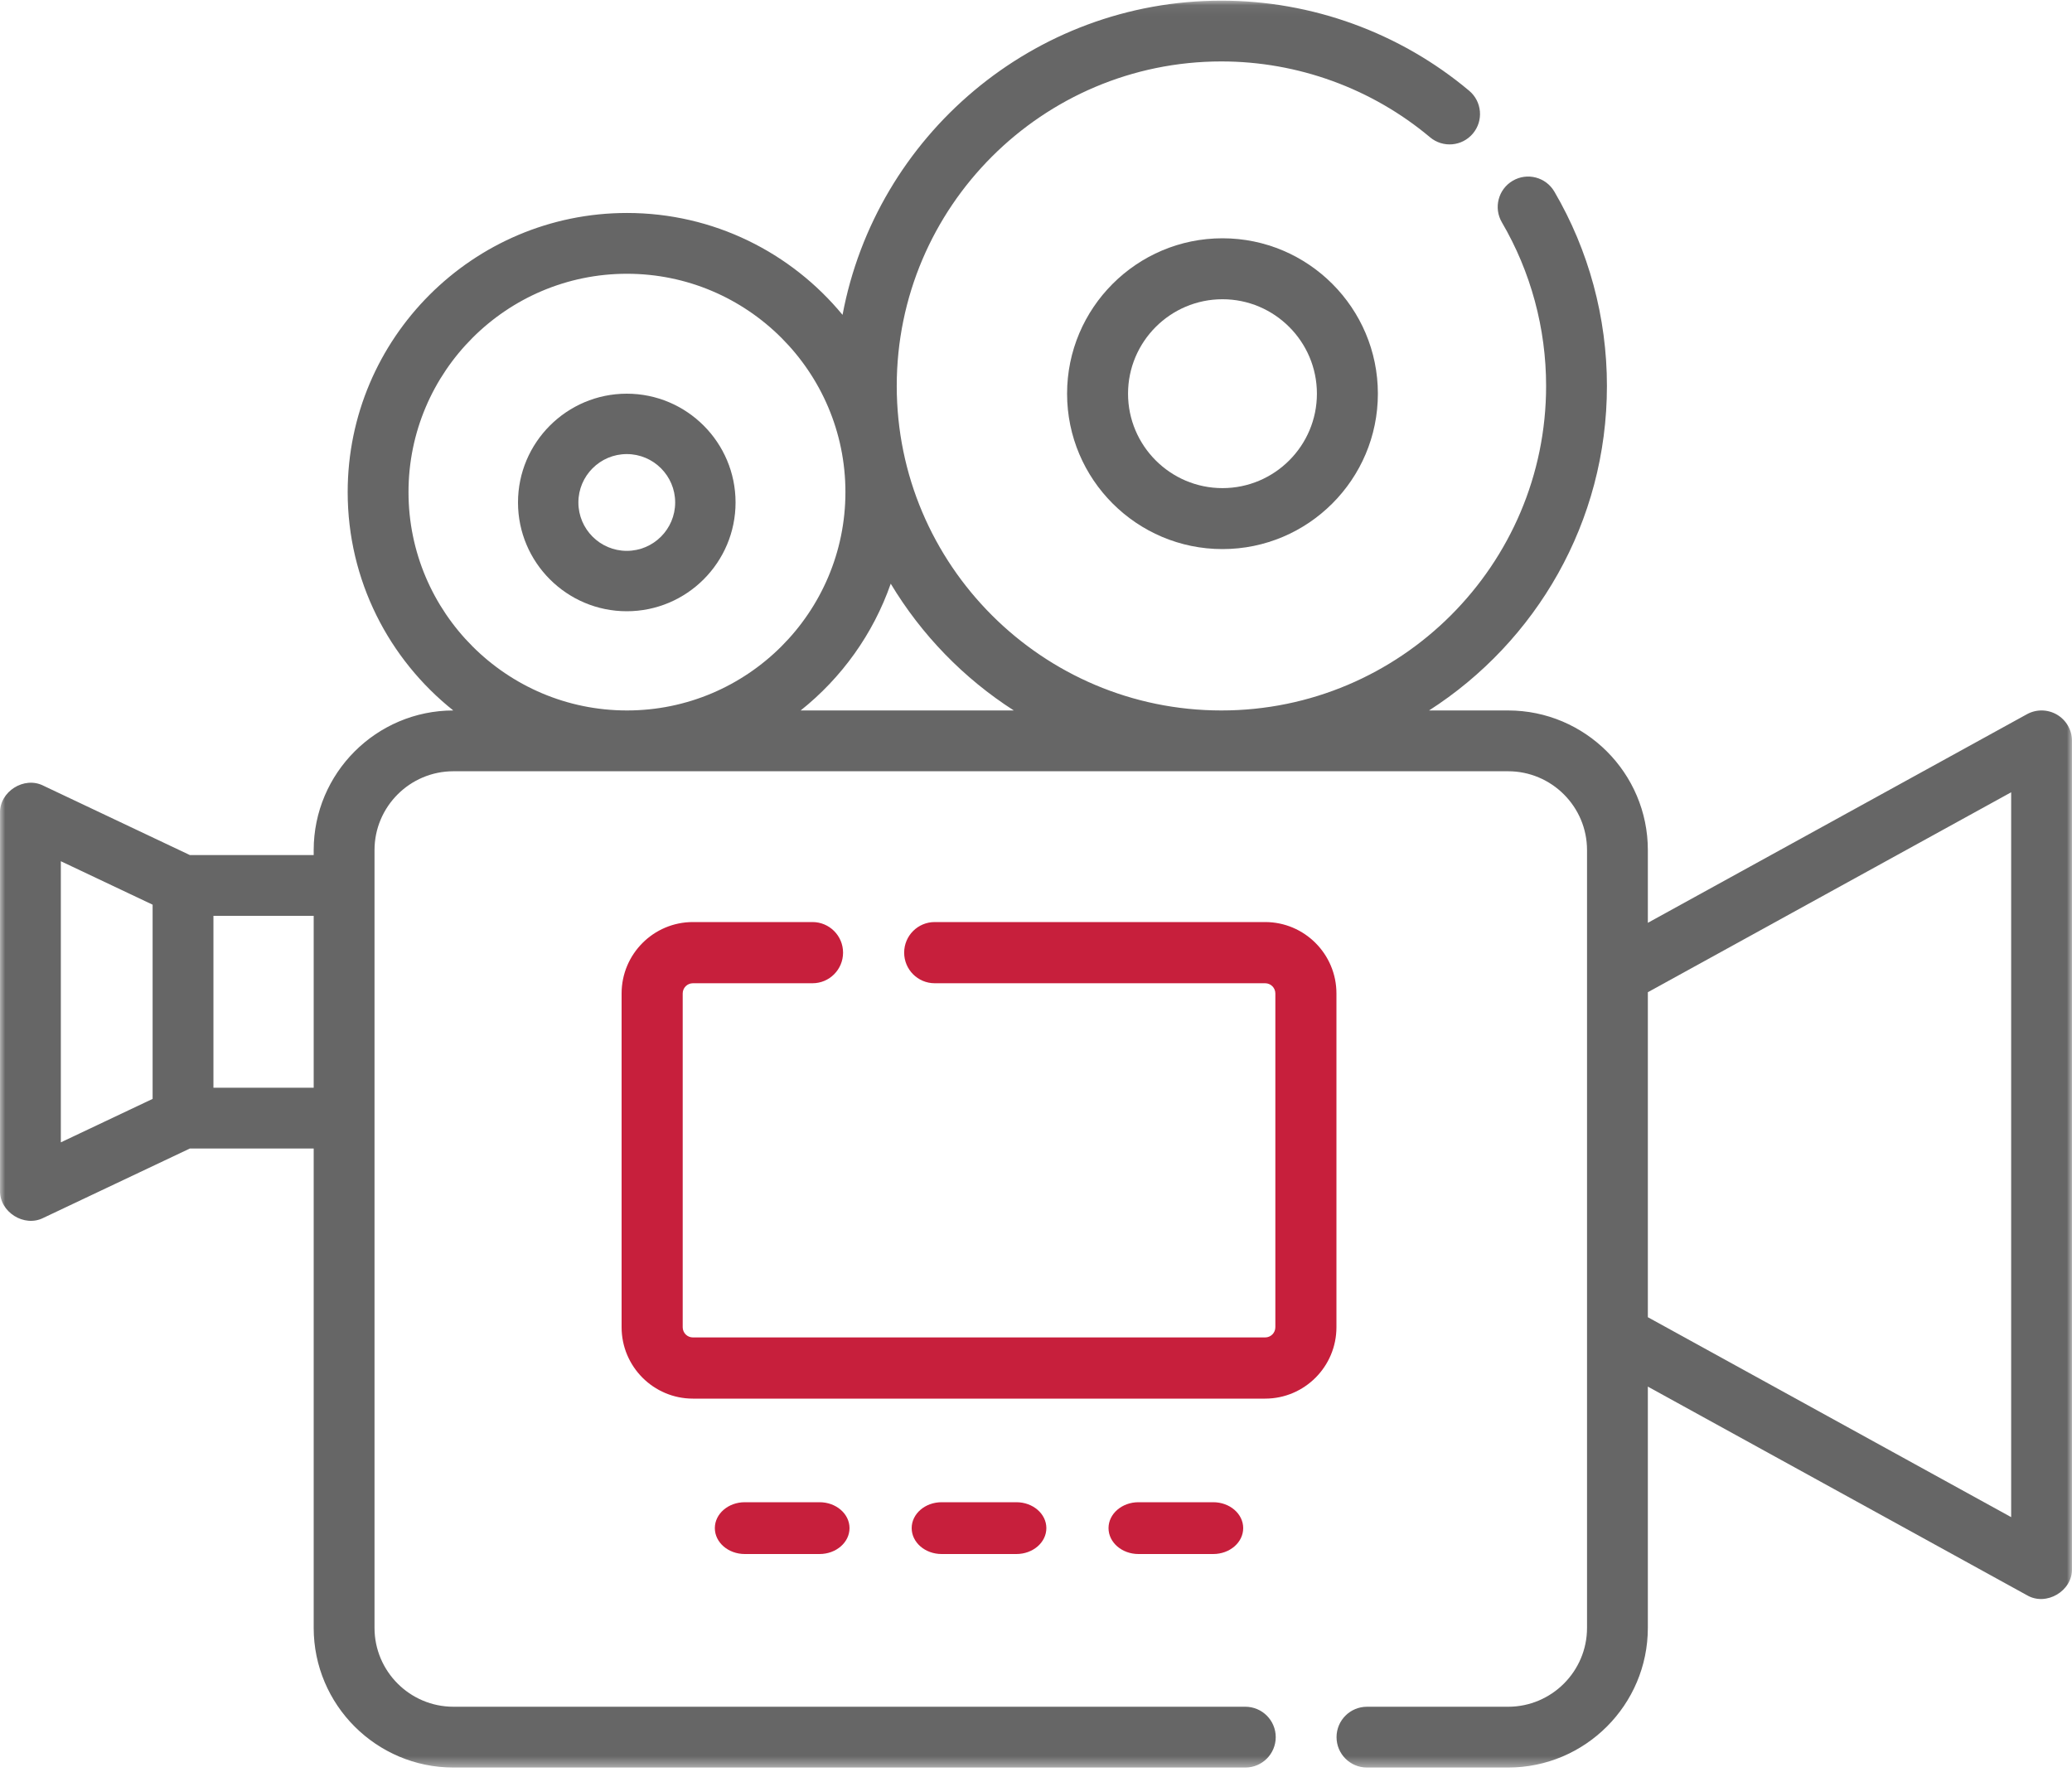 <?xml version="1.0" encoding="UTF-8"?>
<svg width="200px" height="171px" viewBox="0 0 200 171" version="1.1" xmlns="http://www.w3.org/2000/svg" xmlns:xlink="http://www.w3.org/1999/xlink">
    <title>movies</title>
    <defs>
        <polygon id="path-1" points="0 0.062 200 0.062 200 170.61 0 170.61"></polygon>
    </defs>
    <g id="Page-1" stroke="none" stroke-width="1" fill="none" fill-rule="evenodd">
        <g id="Library" transform="translate(-50, -658)">
            <g id="movies" transform="translate(50, 658)">
                <g id="Group-3">
                    <mask id="mask-2" fill="white">
                        <use xlink:href="#path-1"></use>
                    </mask>
                    <g id="Clip-2"></g>
                    <path d="M194.128,146.44 L159.059,127.142 L159.059,95.772 L194.128,76.474 L194.128,146.44 Z M77.283,68.576 C81.235,65.429 84.284,61.2 85.978,56.339 C88.943,61.274 93.017,65.471 97.858,68.576 L77.283,68.576 Z M39.431,47.5 C39.431,35.88 48.89,26.425 60.518,26.425 C72.145,26.425 81.605,35.88 81.605,47.5 C81.605,59.121 72.145,68.576 60.518,68.576 C48.891,68.576 39.431,59.121 39.431,47.5 L39.431,47.5 Z M20.602,104.992 L30.279,104.992 L30.279,88.4 L20.602,88.4 L20.602,104.992 Z M5.872,83.128 L14.731,87.323 L14.731,106.069 L5.872,110.264 L5.872,83.128 Z M198.557,68.984 C197.663,68.457 196.557,68.439 195.648,68.94 L159.059,89.073 L159.059,82.057 C159.059,74.624 153.007,68.576 145.569,68.576 L137.94,68.576 C148.258,61.958 155.109,50.39 155.109,37.253 C155.109,30.65 153.354,24.164 150.035,18.495 C149.216,17.096 147.418,16.625 146.019,17.445 C144.62,18.263 144.15,20.06 144.968,21.459 C147.762,26.229 149.238,31.691 149.238,37.253 C149.238,54.525 135.179,68.576 117.898,68.576 C100.617,68.576 86.558,54.525 86.558,37.253 C86.558,19.982 100.617,5.93 117.898,5.93 C125.258,5.93 132.41,8.53 138.036,13.252 C139.278,14.294 141.129,14.133 142.171,12.891 C143.214,11.651 143.053,9.8 141.811,8.758 C135.129,3.151 126.637,0.062 117.898,0.062 C99.725,0.062 84.558,13.151 81.327,30.391 C76.379,24.39 68.888,20.557 60.518,20.557 C45.653,20.557 33.56,32.644 33.56,47.5 C33.56,56.027 37.548,63.636 43.753,68.576 C36.322,68.585 30.279,74.629 30.279,82.058 L30.279,82.533 L18.327,82.533 L4.193,75.841 C2.332,74.892 -0.061,76.405 -4.04417294e-05,78.492 L-4.04417294e-05,114.899 C-0.062,116.987 2.335,118.5 4.193,117.551 L18.327,110.859 L30.279,110.859 L30.279,157.127 C30.279,164.561 36.33,170.61 43.768,170.61 L120.204,170.61 C121.825,170.61 123.14,169.295 123.14,167.675 C123.14,166.054 121.826,164.741 120.204,164.741 L43.768,164.741 C39.568,164.741 36.15,161.325 36.15,157.126 L36.15,82.058 C36.15,77.859 39.568,74.444 43.768,74.444 L145.569,74.444 C149.77,74.444 153.188,77.859 153.188,82.058 L153.188,157.127 C153.188,161.326 149.77,164.742 145.569,164.742 L131.946,164.742 C130.325,164.742 129.01,166.055 129.01,167.676 C129.01,169.296 130.324,170.61 131.946,170.61 L145.569,170.61 C153.007,170.61 159.058,164.562 159.058,157.127 L159.058,133.841 L195.648,153.974 C197.511,155.075 200.066,153.567 200,151.404 L200,71.51 C200,70.472 199.45,69.512 198.557,68.984 L198.557,68.984 Z" id="Fill-1" fill="#666666" mask="url(#mask-2)"></path>
                </g>
                <path d="M127.115,38 C127.115,43.026 123.026,47.115 118,47.115 C112.974,47.115 108.884,43.026 108.884,38 C108.884,32.974 112.974,28.884 118,28.884 C123.026,28.885 127.115,32.974 127.115,38 M103,38 C103,46.271 109.729,53 118,53 C126.271,53 133,46.271 133,38 C133,29.729 126.272,23 118,23 C109.729,23 103,29.729 103,38" id="Fill-4" fill="#666666"></path>
                <path d="M60.5,43.829 C63.076,43.829 65.171,45.924 65.171,48.5 C65.171,51.076 63.076,53.171 60.5,53.171 C57.924,53.171 55.829,51.076 55.829,48.5 C55.829,45.924 57.924,43.829 60.5,43.829 M60.5,59 C66.29,59 71,54.289 71,48.5 C71,42.71 66.29,38 60.5,38 C54.711,38 50,42.71 50,48.5 C50,54.29 54.711,59 60.5,59" id="Fill-6" fill="#666666"></path>
                <path d="M129,128.109 L129,95.891 C129,92.092 125.914,89 122.12,89 L90.223,89 C88.594,89 87.274,90.322 87.274,91.953 C87.274,93.585 88.594,94.907 90.223,94.907 L122.12,94.907 C122.662,94.907 123.103,95.348 123.103,95.891 L123.103,128.109 C123.103,128.653 122.662,129.094 122.12,129.094 L66.881,129.094 C66.339,129.094 65.898,128.653 65.898,128.109 L65.898,95.891 C65.898,95.348 66.339,94.907 66.881,94.907 L78.427,94.907 C80.056,94.907 81.377,93.585 81.377,91.953 C81.377,90.322 80.056,89 78.427,89 L66.881,89 C63.087,89 60,92.092 60,95.891 L60,128.109 C60,131.909 63.087,135 66.881,135 L122.12,135 C125.914,135 129,131.909 129,128.109" id="Fill-8" fill="#C71F3C"></path>
                <path d="M109.893,145 C108.295,145 107,146.119 107,147.5 C107,148.881 108.295,150 109.893,150 L117.107,150 C118.705,150 120,148.881 120,147.5 C120,146.119 118.705,145 117.107,145 L109.893,145 Z" id="Fill-10" fill="#C71F3C"></path>
                <path d="M90.892,145 C89.295,145 88,146.119 88,147.5 C88,148.881 89.295,150 90.892,150 L98.108,150 C99.705,150 101,148.881 101,147.5 C101,146.119 99.705,145 98.108,145 L90.892,145 Z" id="Fill-12" fill="#C71F3C"></path>
                <path d="M71.892,145 C70.295,145 69,146.119 69,147.5 C69,148.881 70.295,150 71.892,150 L79.108,150 C80.705,150 82,148.881 82,147.5 C82,146.119 80.705,145 79.108,145 L71.892,145 Z" id="Fill-14" fill="#C71F3C"></path>
            </g>
        </g>
    </g>
</svg>